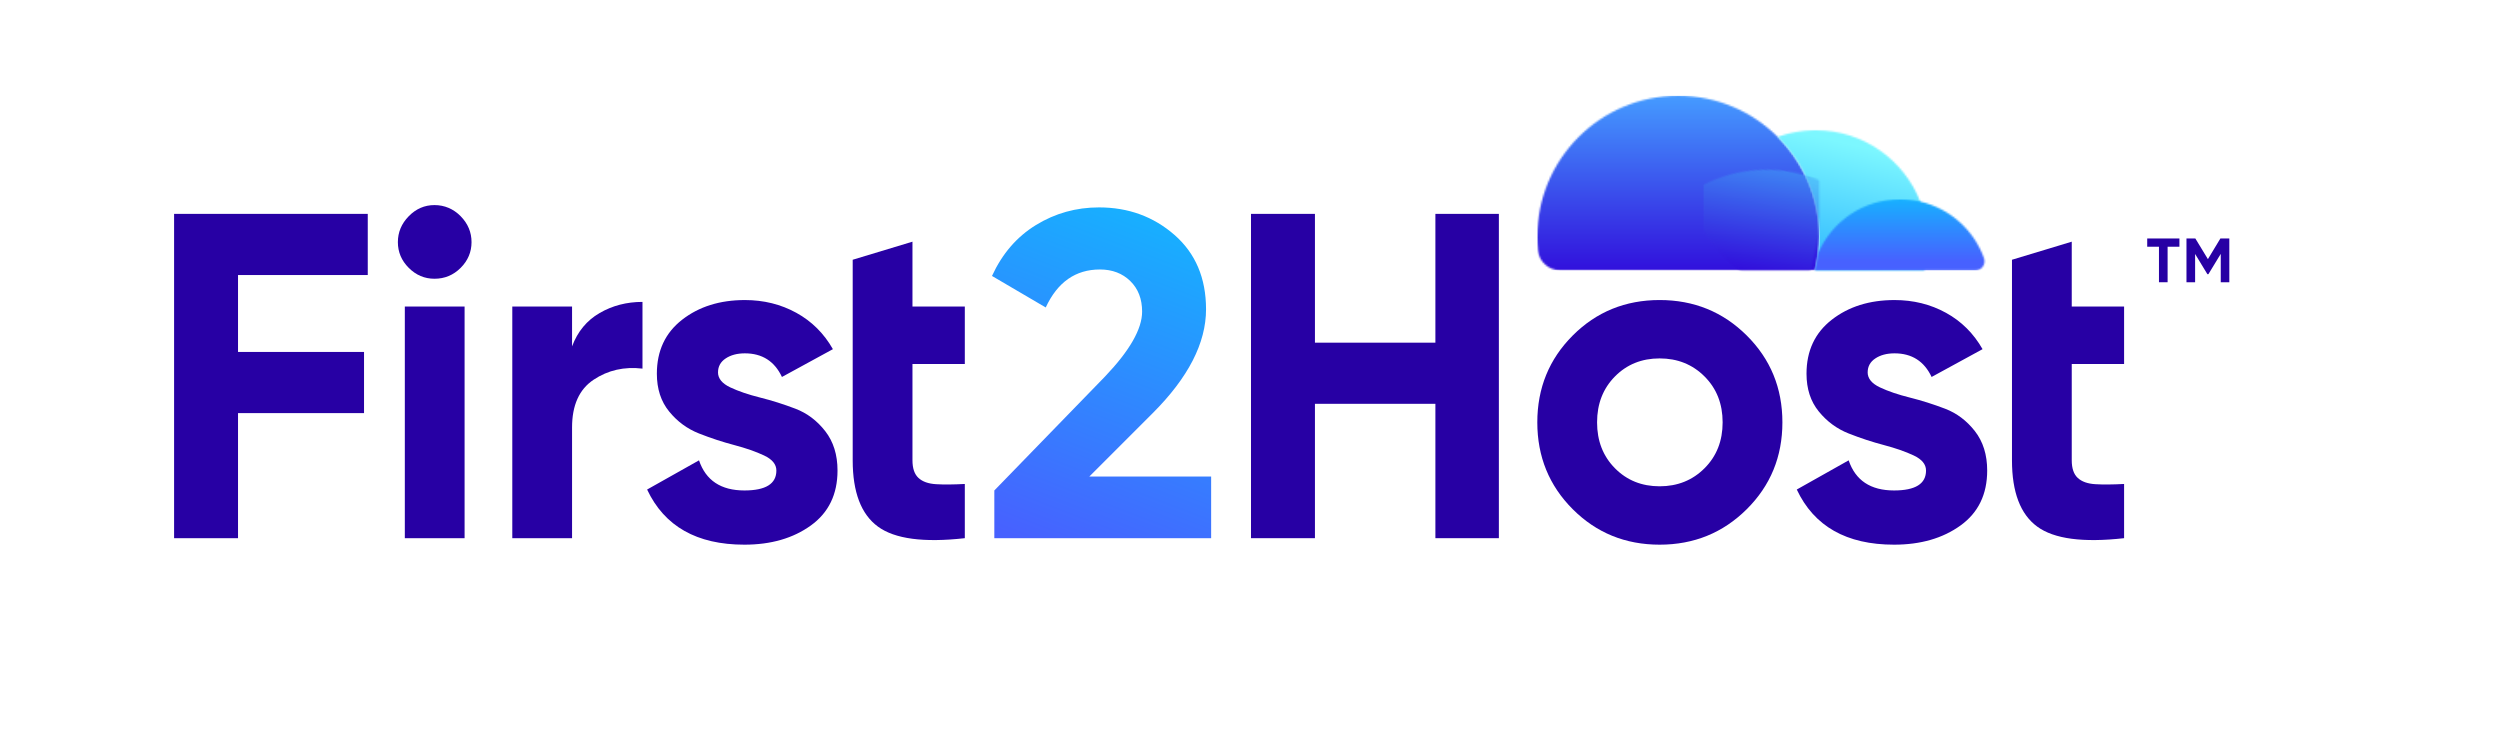 <?xml version="1.0" encoding="UTF-8"?>
<svg xmlns="http://www.w3.org/2000/svg" xmlns:xlink="http://www.w3.org/1999/xlink" width="1436px" height="427px" viewBox="0 0 1436 427" version="1.1">
  <title>Slice</title>
  <defs>
    <path d="M0,80.96 C0,83.63 0.13,86.27 0.38,88.87 C1.01,95.42 6.72,100.31 13.29,100.31 L159.54,100.31 C160.33,97.1 160.95,93.81 161.31,90.49 C161.71,87.35 161.89,84.17 161.89,80.96 C161.89,58.94 153.12,39.05 138.9,24.47 C138.65,24.18 138.36,23.93 138.07,23.64 C123.45,9.06 103.24,0 80.93,0 C36.25,0 0.01,36.24 0.01,80.96" id="path-1"></path>
    <linearGradient x1="44.947%" y1="0.659%" x2="44.947%" y2="111.929%" id="linearGradient-3">
      <stop stop-color="#459AFF" offset="0%"></stop>
      <stop stop-color="#2F00D8" offset="100%"></stop>
    </linearGradient>
    <path d="M19.06,0.07 C18.16,0.11 17.29,0.14 16.43,0.25 L16.11,0.25 C15.64,0.29 15.17,0.36 14.7,0.4 C13.84,0.51 12.97,0.62 12.1,0.76 C11.27,0.87 10.41,1.01 9.57,1.19 C7.77,1.51 6,1.95 4.26,2.45 C3.68,2.6 3.14,2.78 2.6,2.96 C1.73,3.21 0.87,3.5 0,3.82 C0.29,4.11 0.58,4.36 0.83,4.65 C15.05,19.23 23.82,39.12 23.82,61.14 C23.82,64.35 23.64,67.53 23.24,70.67 C22.88,73.99 22.26,77.28 21.47,80.49 L84.27,80.49 C85.61,75.36 86.29,69.99 86.29,64.43 C86.29,56.16 84.74,48.22 81.89,40.97 C72.5,16.97 49.19,0 21.9,0 C20.93,0 19.99,0.04 19.05,0.07" id="path-4"></path>
    <path d="M61.59,0.06 C60.69,0.1 59.82,0.13 58.96,0.24 L58.64,0.24 C58.17,0.28 57.7,0.35 57.23,0.39 C56.37,0.5 55.5,0.61 54.63,0.75 C53.8,0.86 52.94,1 52.1,1.18 C50.3,1.5 48.53,1.94 46.79,2.44 C46.21,2.59 45.67,2.77 45.13,2.95 C44.26,3.2 43.4,3.49 42.53,3.81 C41.34,4.24 40.15,4.71 38.96,5.22 C38.17,5.58 37.33,5.94 36.54,6.34 L36.5,6.34 C35.56,6.81 34.66,7.28 33.72,7.78 C33.68,7.78 33.61,7.82 33.57,7.85 C31.8,8.82 30.07,9.87 28.41,10.99 C27.54,11.57 26.71,12.18 25.88,12.79 C24.22,14.02 22.63,15.32 21.12,16.73 C20.36,17.42 19.6,18.14 18.88,18.86 C16.68,21.06 14.66,23.37 12.82,25.86 C12.24,26.62 11.7,27.38 11.16,28.17 C10.98,28.42 10.8,28.71 10.58,29.04 C9.61,30.56 8.67,32.11 7.8,33.7 C7.48,34.28 7.15,34.89 6.86,35.5 C6.57,36.04 6.28,36.62 5.99,37.23 C4.91,39.54 3.97,41.96 3.18,44.41 C3,44.92 2.86,45.42 2.71,45.93 C2.49,46.58 2.31,47.23 2.13,47.88 C1.77,49.25 1.44,50.66 1.19,52.07 C1.01,52.9 0.87,53.77 0.76,54.6 C0.62,55.36 0.54,56.12 0.44,56.87 C0.37,57.63 0.26,58.42 0.22,59.22 C0.15,59.94 0.11,60.66 0.07,61.39 C0.03,62.4 0,63.41 0,64.42 C0,67.85 0.26,71.21 0.79,74.49 C0.9,75.28 1.04,76.04 1.19,76.84 C1.3,77.45 1.44,78.03 1.59,78.61 C1.7,79.22 1.88,79.87 2.03,80.49 L126.81,80.49 C128.15,75.36 128.83,69.99 128.83,64.43 C128.83,56.16 127.28,48.22 124.43,40.97 C115.04,16.97 91.73,0 64.44,0 C63.47,0 62.53,0.04 61.59,0.07" id="path-6"></path>
    <linearGradient x1="83.237%" y1="44.379%" x2="-120.626%" y2="44.379%" id="linearGradient-8">
      <stop stop-color="#7CF7FF" offset="0%"></stop>
      <stop stop-color="#27B1FF" offset="100%"></stop>
    </linearGradient>
    <linearGradient x1="81.808%" y1="44.256%" x2="-0.421%" y2="44.256%" id="linearGradient-9">
      <stop stop-color="#7CF7FF" offset="0%"></stop>
      <stop stop-color="#27B1FF" offset="100%"></stop>
    </linearGradient>
    <rect id="path-10" x="1.13686838e-13" y="0" width="66.34" height="76.67"></rect>
    <path d="M0,60.6 C0,64.03 0.25,67.39 0.79,70.67 C0.9,71.46 1.04,72.22 1.19,73.02 C1.3,73.63 1.44,74.21 1.59,74.79 C1.7,75.4 1.88,76.06 2.02,76.67 L64,76.67 C64.79,73.46 65.41,70.17 65.77,66.85 C66.17,63.71 66.35,60.53 66.35,57.32 C66.35,35.3 57.58,15.41 43.36,0.83 C43.11,0.54 42.82,0.29 42.53,0 C41.34,0.43 40.15,0.9 38.96,1.41 C38.17,1.77 37.34,2.13 36.54,2.53 L36.51,2.53 C35.57,3 34.67,3.47 33.73,3.97 C33.69,3.97 33.62,4.01 33.59,4.04 C31.82,5.02 30.09,6.06 28.43,7.18 C27.56,7.76 26.73,8.37 25.9,8.98 C24.24,10.21 22.65,11.51 21.13,12.91 C20.37,13.6 19.61,14.32 18.89,15.04 C16.69,17.21 14.67,19.55 12.83,22.04 C12.25,22.8 11.71,23.56 11.17,24.35 C10.99,24.6 10.81,24.89 10.59,25.22 C9.58,26.7 8.68,28.25 7.81,29.88 C7.49,30.46 7.16,31.07 6.87,31.68 C6.58,32.22 6.29,32.8 6,33.41 C4.92,35.72 3.98,38.14 3.19,40.59 C3.01,41.1 2.87,41.6 2.72,42.11 C2.5,42.76 2.32,43.41 2.14,44.06 C1.78,45.43 1.45,46.84 1.2,48.25 C1.02,49.08 0.87,49.95 0.77,50.78 C0.63,51.54 0.55,52.3 0.45,53.05 C0.38,53.81 0.27,54.6 0.23,55.4 C0.16,56.12 0.12,56.84 0.09,57.57 C0.05,58.58 0.02,59.59 0.02,60.6" id="path-12"></path>
    <linearGradient x1="94.678%" y1="50.65%" x2="1.018%" y2="50.65%" id="linearGradient-14">
      <stop stop-color="#45D6FF" offset="0%"></stop>
      <stop stop-color="#2F00D8" offset="100%"></stop>
    </linearGradient>
    <path d="M1.77,31.05 C1.41,34.37 0.79,37.66 -1.13686838e-13,40.87 L92.14,40.87 C95.79,40.87 98.26,37.23 97.02,33.8 C91.18,17.64 77.44,5.27 60.42,1.34 C60.2,1.3 59.99,1.23 59.77,1.19 C56.27,0.4 52.62,1.42108547e-14 48.87,1.42108547e-14 C27.72,1.42108547e-14 9.56,12.78 1.77,31.04" id="path-15"></path>
    <linearGradient x1="57.263%" y1="-16.362%" x2="57.263%" y2="87.279%" id="linearGradient-17">
      <stop stop-color="#0EBFFF" offset="0%"></stop>
      <stop stop-color="#4761FF" offset="100%"></stop>
    </linearGradient>
    <linearGradient x1="70.292%" y1="-19.573%" x2="38.306%" y2="106.447%" id="linearGradient-18">
      <stop stop-color="#0EBFFF" offset="0%"></stop>
      <stop stop-color="#4761FF" offset="100%"></stop>
    </linearGradient>
  </defs>
  <g id="LOGO" stroke="none" stroke-width="1" fill="none" fill-rule="evenodd">
    <g id="Asset-2" transform="translate(100, 55)">
      <g id="Group" transform="translate(783.03, 0)">
        <g id="Clipped">
          <mask id="mask-2" fill="white">
            <use xlink:href="#path-1"></use>
          </mask>
          <g id="Path"></g>
          <rect id="Rectangle" fill="url(#linearGradient-3)" fill-rule="nonzero" mask="url(#mask-2)" x="0" y="2.13162821e-14" width="161.89" height="100.31"></rect>
        </g>
        <g id="Clipped" transform="translate(138.06, 19.82)">
          <mask id="mask-5" fill="white">
            <use xlink:href="#path-4"></use>
          </mask>
          <g id="Path"></g>
          <g id="Group" mask="url(#mask-5)">
            <g transform="translate(-42.53, -18.626)">
              <g id="Clipped" stroke-width="1" fill="none" fill-rule="evenodd" transform="translate(0, 18.636)">
                <mask id="mask-7" fill="white">
                  <use xlink:href="#path-6"></use>
                </mask>
                <g id="Path"></g>
                <rect id="Rectangle" fill="url(#linearGradient-8)" fill-rule="nonzero" mask="url(#mask-7)" transform="translate(64.48, 40.254) rotate(-77.2) translate(-64.48, -40.254)" x="10.965" y="-31.471" width="107.03" height="143.45"></rect>
              </g>
              <rect id="Rectangle" fill="url(#linearGradient-9)" fill-rule="nonzero" transform="translate(85.759, 58.89) rotate(-77.2) translate(-85.759, -58.89)" x="36.954" y="7.895" width="97.61" height="101.99"></rect>
            </g>
          </g>
        </g>
        <g opacity="0.5" transform="translate(95.55, 23.64)" id="Clipped">
          <g>
            <mask id="mask-11" fill="white">
              <use xlink:href="#path-10"></use>
            </mask>
            <g id="Rectangle"></g>
            <g mask="url(#mask-11)">
              <g transform="translate(0, 0.01)">
                <mask id="mask-13" fill="white">
                  <use xlink:href="#path-12"></use>
                </mask>
                <g id="Path" stroke="none" fill="none"></g>
                <rect id="Rectangle" stroke="none" fill="url(#linearGradient-14)" fill-rule="nonzero" mask="url(#mask-13)" transform="translate(33.232, 38.338) rotate(-77.2) translate(-33.232, -38.338)" x="-11.498" y="-2.497" width="89.46" height="81.67"></rect>
              </g>
            </g>
          </g>
        </g>
        <g id="Clipped" transform="translate(159.54, 59.44)">
          <mask id="mask-16" fill="white">
            <use xlink:href="#path-15"></use>
          </mask>
          <g id="Path"></g>
          <rect id="Rectangle" fill="url(#linearGradient-17)" fill-rule="nonzero" mask="url(#mask-16)" x="-1.13686838e-13" y="0.01" width="98.26" height="40.86"></rect>
        </g>
      </g>
      <polygon id="Path" fill="#2700A4" fill-rule="nonzero" points="111.24 102.98 36.72 102.98 36.72 147.16 109.1 147.16 109.1 182.29 36.72 182.29 36.72 254.14 0 254.14 0 67.85 111.24 67.85"></polygon>
      <path d="M149.56,105.11 C143.88,105.11 138.96,103.03 134.79,98.86 C130.62,94.69 128.54,89.77 128.54,84.09 C128.54,78.41 130.62,73.45 134.79,69.19 C138.96,64.93 143.88,62.8 149.56,62.8 C155.24,62.8 160.43,64.93 164.6,69.19 C168.77,73.45 170.85,78.42 170.85,84.09 C170.85,89.76 168.76,94.69 164.6,98.86 C160.43,103.03 155.42,105.11 149.56,105.11 Z M132.53,254.14 L132.53,121.07 L166.86,121.07 L166.86,254.13 L132.53,254.13 L132.53,254.14 Z" id="Shape" fill="#2700A4" fill-rule="nonzero"></path>
      <path d="M228.59,143.96 C231.78,135.44 237.06,129.06 244.42,124.8 C251.78,120.54 259.99,118.41 269.04,118.41 L269.04,156.73 C258.57,155.49 249.21,157.62 240.96,163.12 C232.71,168.62 228.59,177.76 228.59,190.53 L228.59,254.13 L194.26,254.13 L194.26,121.07 L228.59,121.07 L228.59,143.96 L228.59,143.96 Z" id="Path" fill="#2700A4" fill-rule="nonzero"></path>
      <path d="M312.42,158.86 C312.42,162.41 314.77,165.29 319.47,167.51 C324.17,169.73 329.89,171.68 336.63,173.36 C343.37,175.05 350.11,177.18 356.86,179.75 C363.6,182.32 369.32,186.63 374.02,192.66 C378.72,198.69 381.07,206.23 381.07,215.28 C381.07,228.94 375.97,239.46 365.77,246.82 C355.57,254.18 342.84,257.86 327.58,257.86 C300.26,257.86 281.63,247.31 271.7,226.19 L301.51,209.42 C305.41,220.95 314.1,226.72 327.59,226.72 C339.83,226.72 345.95,222.91 345.95,215.28 C345.95,211.73 343.6,208.85 338.9,206.63 C334.2,204.41 328.48,202.42 321.74,200.64 C314.99,198.87 308.26,196.65 301.51,193.99 C294.76,191.33 289.04,187.12 284.35,181.35 C279.65,175.59 277.3,168.36 277.3,159.66 C277.3,146.53 282.13,136.2 291.8,128.66 C301.47,121.12 313.49,117.35 327.86,117.35 C338.68,117.35 348.53,119.79 357.4,124.67 C366.27,129.55 373.28,136.51 378.42,145.56 L349.15,161.53 C344.89,152.48 337.79,147.96 327.86,147.96 C323.42,147.96 319.74,148.94 316.82,150.89 C313.89,152.84 312.43,155.51 312.43,158.87 L312.42,158.86 Z" id="Path" fill="#2700A4" fill-rule="nonzero"></path>
      <path d="M454.19,154.07 L424.12,154.07 L424.12,209.42 C424.12,214.04 425.27,217.4 427.58,219.53 C429.88,221.66 433.26,222.86 437.69,223.12 C442.12,223.39 447.62,223.34 454.19,222.99 L454.19,254.13 C430.59,256.79 413.96,254.57 404.29,247.48 C394.62,240.39 389.79,227.7 389.79,209.43 L389.79,94.2 L424.12,83.82 L424.12,121.08 L454.19,121.08 L454.19,154.08 L454.19,154.07 Z" id="Path" fill="#2700A4" fill-rule="nonzero"></path>
      <path d="M1120.08,154.07 L1090.01,154.07 L1090.01,209.42 C1090.01,214.04 1091.16,217.4 1093.47,219.53 C1095.77,221.66 1099.15,222.86 1103.58,223.12 C1108.01,223.39 1113.51,223.34 1120.08,222.99 L1120.08,254.13 C1096.48,256.79 1079.85,254.57 1070.18,247.48 C1060.51,240.39 1055.68,227.7 1055.68,209.43 L1055.68,94.2 L1090.01,83.82 L1090.01,121.08 L1120.08,121.08 L1120.08,154.08 L1120.08,154.07 Z" id="Path" fill="#2700A4" fill-rule="nonzero"></path>
      <path d="M471.14,254.14 L471.14,226.73 L534.74,161.26 C548.93,146.36 556.03,133.94 556.03,124 C556.03,116.73 553.77,110.87 549.24,106.44 C544.72,102.01 538.9,99.79 531.81,99.79 C517.79,99.79 507.41,107.07 500.67,121.61 L469.8,103.51 C475.66,90.74 484.08,80.98 495.08,74.24 C506.08,67.5 518.14,64.13 531.27,64.13 C548.12,64.13 562.58,69.41 574.65,79.96 C586.71,90.52 592.75,104.76 592.75,122.67 C592.75,142.01 582.55,161.88 562.15,182.28 L525.69,218.74 L595.68,218.74 L595.68,254.13 L471.14,254.13 L471.14,254.14 Z" id="Path" fill="url(#linearGradient-18)" fill-rule="nonzero"></path>
      <polygon id="Path" fill="#2700A4" fill-rule="nonzero" points="724.49 67.85 760.95 67.85 760.95 254.13 724.49 254.13 724.49 176.95 655.3 176.95 655.3 254.13 618.57 254.13 618.57 67.85 655.3 67.85 655.3 141.83 724.49 141.83"></polygon>
      <path d="M903.32,237.5 C889.66,251.07 872.98,257.86 853.29,257.86 C833.6,257.86 816.96,251.07 803.39,237.5 C789.82,223.93 783.03,207.29 783.03,187.6 C783.03,167.91 789.82,151.27 803.39,137.7 C816.96,124.13 833.6,117.34 853.29,117.34 C872.98,117.34 889.66,124.13 903.32,137.7 C916.98,151.27 923.81,167.91 923.81,187.6 C923.81,207.29 916.98,223.93 903.32,237.5 Z M827.61,213.95 C834.44,220.87 843,224.33 853.29,224.33 C863.58,224.33 872.19,220.87 879.1,213.95 C886.02,207.03 889.48,198.25 889.48,187.6 C889.48,176.95 886.02,168.17 879.1,161.25 C872.18,154.33 863.57,150.87 853.29,150.87 C843.01,150.87 834.44,154.33 827.61,161.25 C820.78,168.17 817.36,176.95 817.36,187.6 C817.36,198.25 820.77,207.03 827.61,213.95 Z" id="Shape" fill="#2700A4" fill-rule="nonzero"></path>
      <path d="M972.78,158.86 C972.78,162.41 975.13,165.29 979.83,167.51 C984.53,169.73 990.25,171.68 997,173.36 C1003.74,175.05 1010.48,177.18 1017.22,179.75 C1023.96,182.32 1029.68,186.63 1034.39,192.66 C1039.09,198.69 1041.44,206.23 1041.44,215.28 C1041.44,228.94 1036.34,239.46 1026.14,246.82 C1015.94,254.18 1003.21,257.86 987.95,257.86 C960.63,257.86 942,247.31 932.07,226.19 L961.87,209.42 C965.77,220.95 974.46,226.72 987.95,226.72 C1000.19,226.72 1006.31,222.91 1006.31,215.28 C1006.31,211.73 1003.96,208.85 999.26,206.63 C994.56,204.41 988.84,202.42 982.1,200.64 C975.35,198.87 968.61,196.65 961.87,193.99 C955.13,191.33 949.41,187.12 944.71,181.35 C940.01,175.59 937.66,168.36 937.66,159.66 C937.66,146.53 942.49,136.2 952.16,128.66 C961.83,121.12 973.85,117.35 988.22,117.35 C999.04,117.35 1008.89,119.79 1017.76,124.67 C1026.63,129.55 1033.63,136.51 1038.78,145.56 L1009.51,161.53 C1005.25,152.48 998.15,147.96 988.22,147.96 C983.78,147.96 980.1,148.94 977.18,150.89 C974.25,152.84 972.79,155.51 972.79,158.87 L972.78,158.86 Z" id="Path" fill="#2700A4" fill-rule="nonzero"></path>
      <g id="Group" transform="translate(1133.36, 81.98)" fill="#2700A4" fill-rule="nonzero">
        <polygon id="Path" points="18.5 1.42108547e-14 18.5 4.74 11.71 4.74 11.71 25.14 6.75 25.14 6.75 4.74 0 4.74 0 1.42108547e-14 18.49 1.42108547e-14"></polygon>
        <polygon id="Path" points="47.16 1.42108547e-14 47.16 25.14 42.24 25.14 42.24 8.84 35.15 20.5 34.57 20.52 27.51 8.9 27.51 25.14 22.55 25.14 22.55 0 27.65 0 34.86 11.87 42.03 0 47.15 0"></polygon>
      </g>
    </g>
  </g>
</svg>
